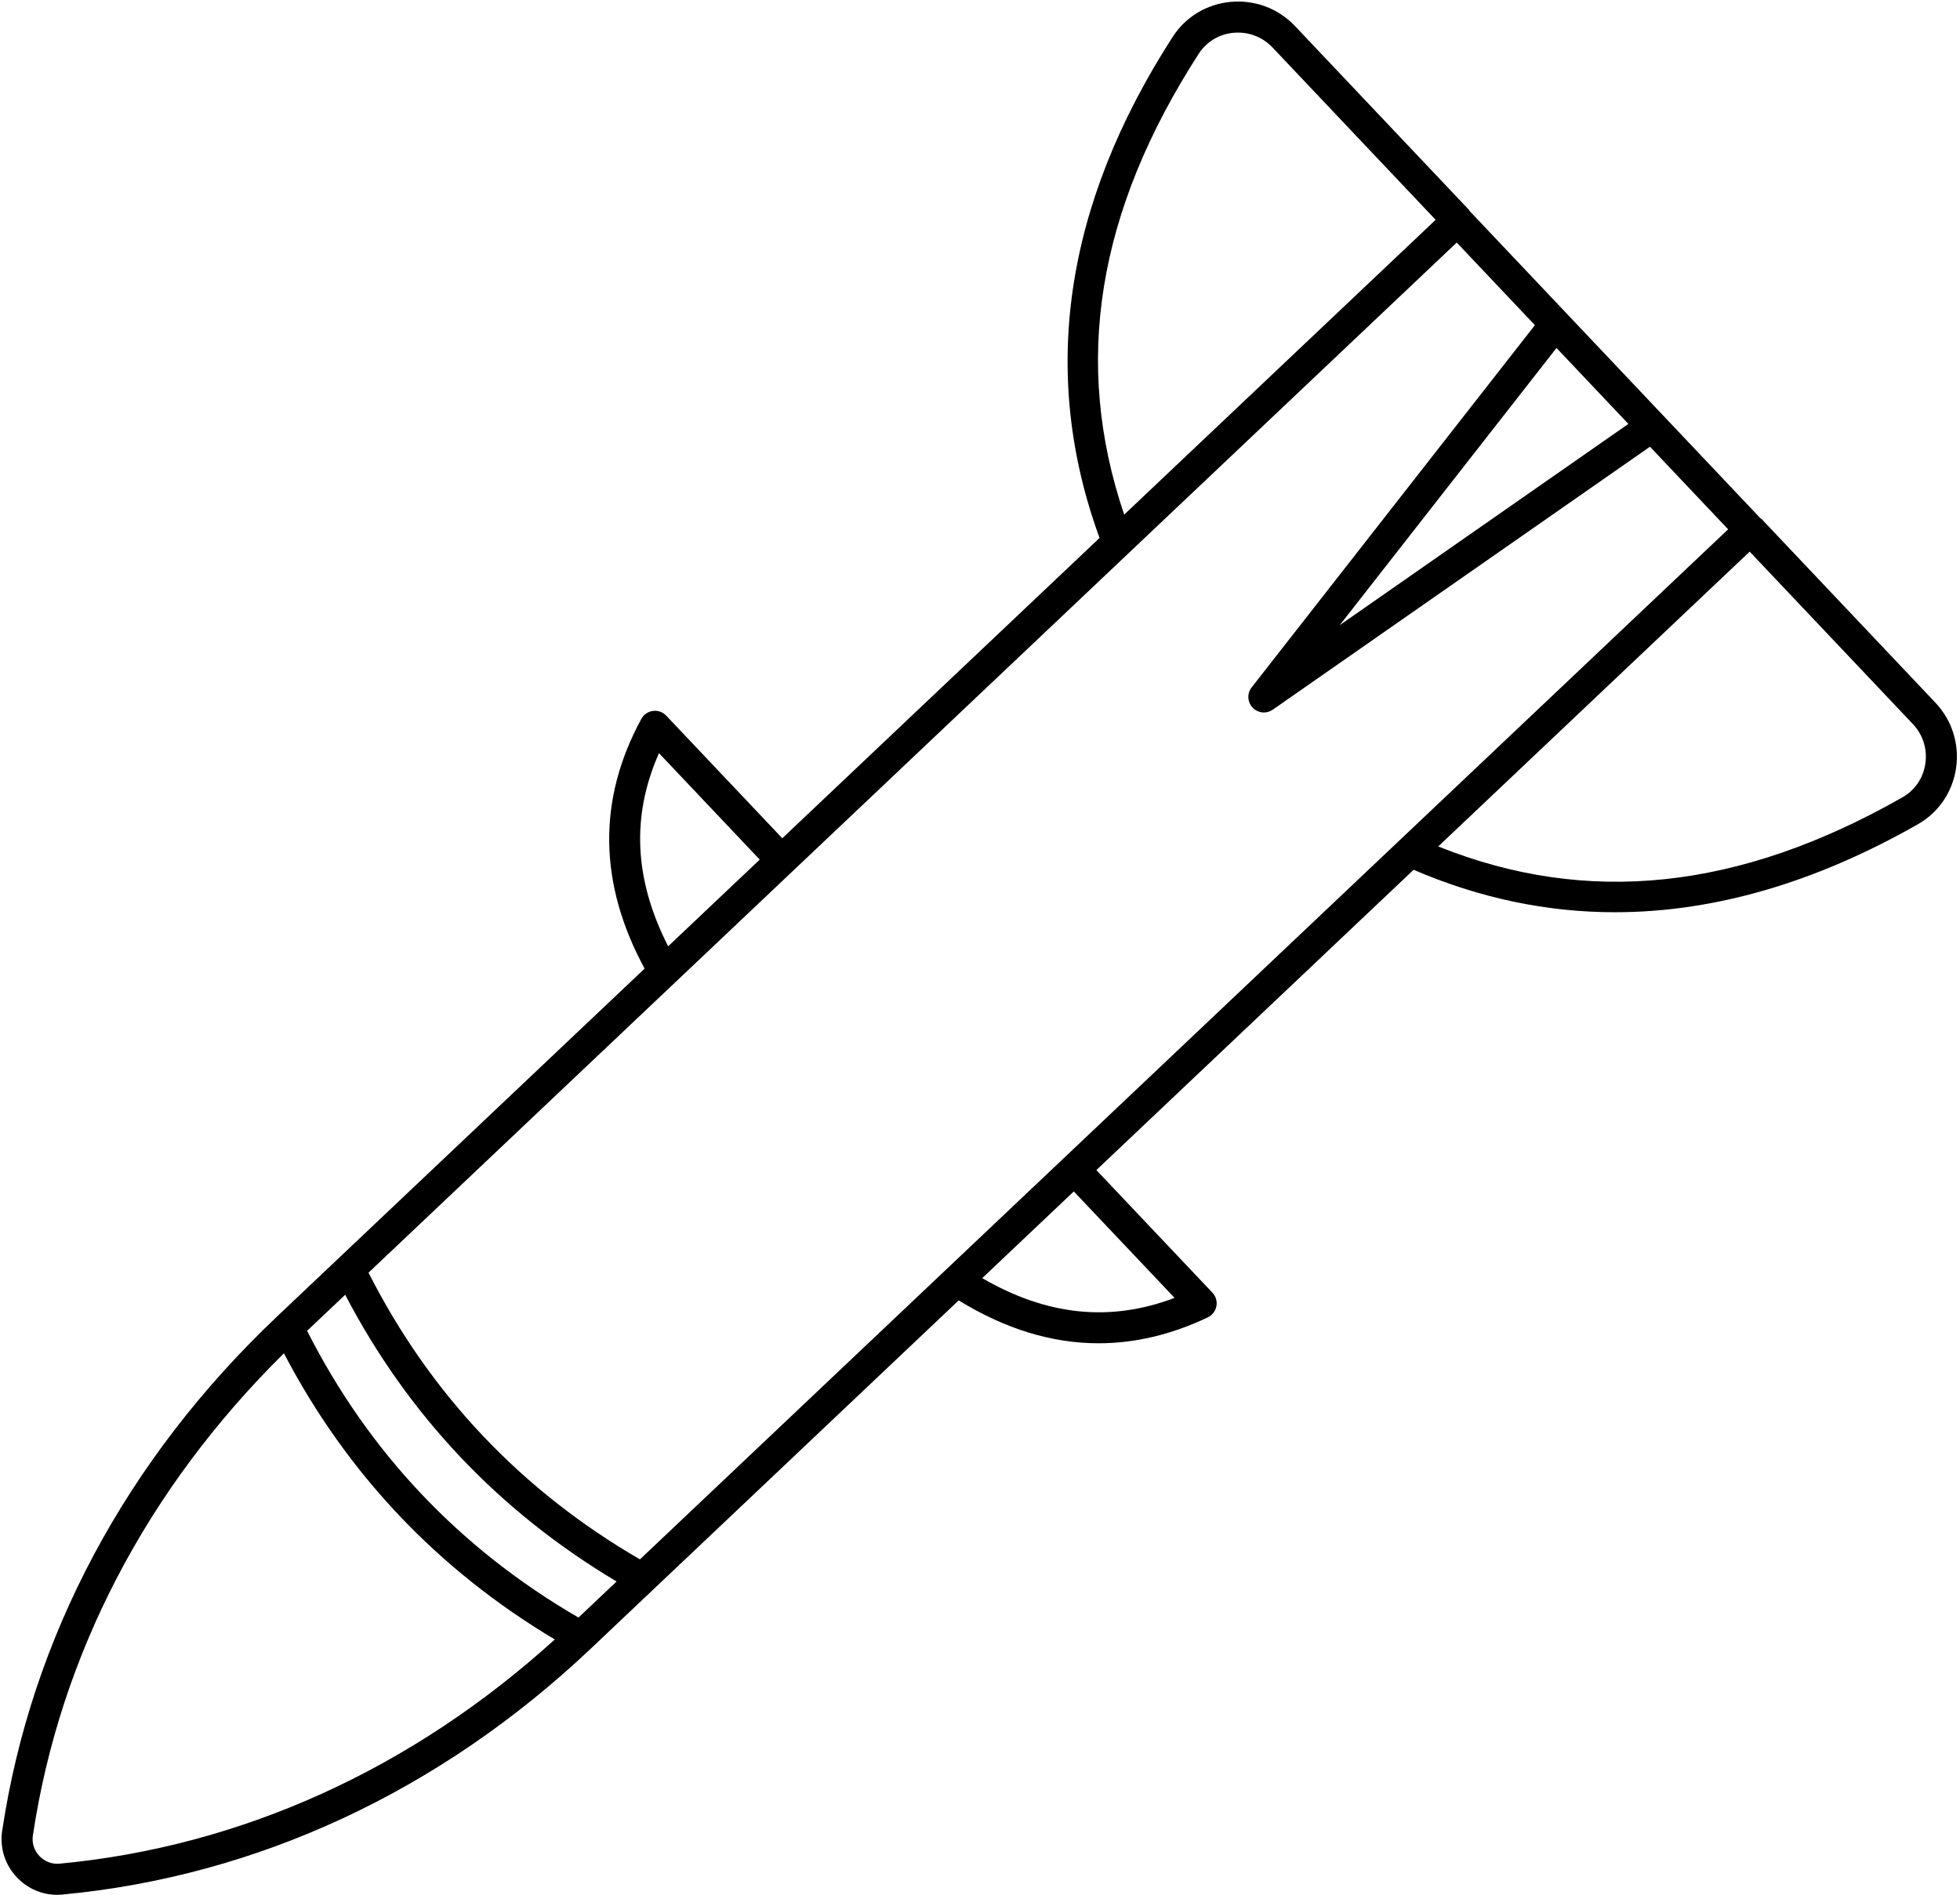 <?xml version="1.0" encoding="UTF-8"?><svg xmlns="http://www.w3.org/2000/svg" xmlns:xlink="http://www.w3.org/1999/xlink" height="122.1" preserveAspectRatio="xMidYMid meet" version="1.0" viewBox="-0.1 -0.1 126.3 122.1" width="126.3" zoomAndPan="magnify"><g id="change1_1"><path d="M124.615,45.177l-11.201-11.834c-0.025-0.026-0.058-0.037-0.085-0.06L94.605,13.501c-0.021-0.027-0.029-0.06-0.053-0.086 L83.35,1.582c-1.076-1.137-2.581-1.704-4.15-1.561c-1.54,0.143-2.902,0.966-3.736,2.258c-7.001,10.858-8.574,21.714-4.71,32.284 L50.31,53.914l-7.479-7.9c-0.221-0.233-0.54-0.349-0.855-0.304c-0.318,0.041-0.597,0.231-0.749,0.513 c-2.834,5.206-2.757,10.615,0.211,16.09L17.759,84.725C8.039,93.926,1.912,105.39,0.04,117.877 c-0.163,1.094,0.182,2.185,0.947,2.993c0.687,0.725,1.618,1.125,2.598,1.125c0.112,0,0.226-0.006,0.339-0.017 c12.57-1.183,24.353-6.671,34.074-15.872l23.679-22.414c2.983,1.834,5.994,2.764,9.01,2.764c2.349,0,4.7-0.557,7.043-1.67 c0.289-0.138,0.494-0.405,0.554-0.72c0.059-0.314-0.037-0.639-0.257-0.871l-7.479-7.9l20.442-19.349 c4.232,1.817,8.561,2.735,12.97,2.735c6.365,0,12.895-1.891,19.526-5.669c1.335-0.761,2.231-2.075,2.459-3.605 C126.175,47.857,125.691,46.315,124.615,45.177z M68.447,74.53C68.447,74.53,68.446,74.53,68.447,74.53 c-0.001,0.001-0.001,0.001-0.002,0.002L41.137,100.38c-7.635-4.427-13.513-10.636-17.49-18.474l27.31-25.851c0,0,0,0,0.001,0 s0,0,0-0.001l21.647-20.49c0.001-0.001,0.003-0.003,0.004-0.004l21.161-20.03l5.037,5.322L80.555,44.192 c-0.305,0.39-0.278,0.944,0.062,1.304c0.195,0.206,0.46,0.313,0.727,0.313c0.199,0,0.398-0.059,0.572-0.18l24.306-16.944 l5.037,5.322L68.447,74.53z M37.177,104.129c-7.635-4.427-13.514-10.636-17.489-18.475l2.455-2.324 c4.058,7.768,9.931,13.972,17.489,18.475L37.177,104.129z M104.831,27.215l-18.6,12.967l13.968-17.86L104.831,27.215z M77.144,3.364 c0.499-0.772,1.315-1.265,2.241-1.351c0.943-0.087,1.861,0.257,2.512,0.944l10.514,11.107L72.341,33.061 C69.02,23.26,70.59,13.529,77.144,3.364z M42.364,48.431l6.493,6.859l-5.902,5.586C40.772,56.593,40.561,52.498,42.364,48.431z M3.736,119.988c-0.478,0.047-0.956-0.134-1.297-0.492c-0.34-0.359-0.493-0.841-0.421-1.322c1.743-11.63,7.335-22.342,16.177-31.072 c4.052,7.75,9.913,13.941,17.454,18.438C26.447,113.892,15.444,118.887,3.736,119.988z M75.588,83.53 c-4.16,1.578-8.238,1.143-12.394-1.272l5.901-5.586L75.588,83.53z M123.966,49.114c-0.136,0.919-0.672,1.707-1.471,2.161 c-10.508,5.987-20.311,7.021-29.917,3.167l20.069-18.997l10.513,11.107C123.813,47.241,124.107,48.174,123.966,49.114z" fill="inherit"/></g></svg>